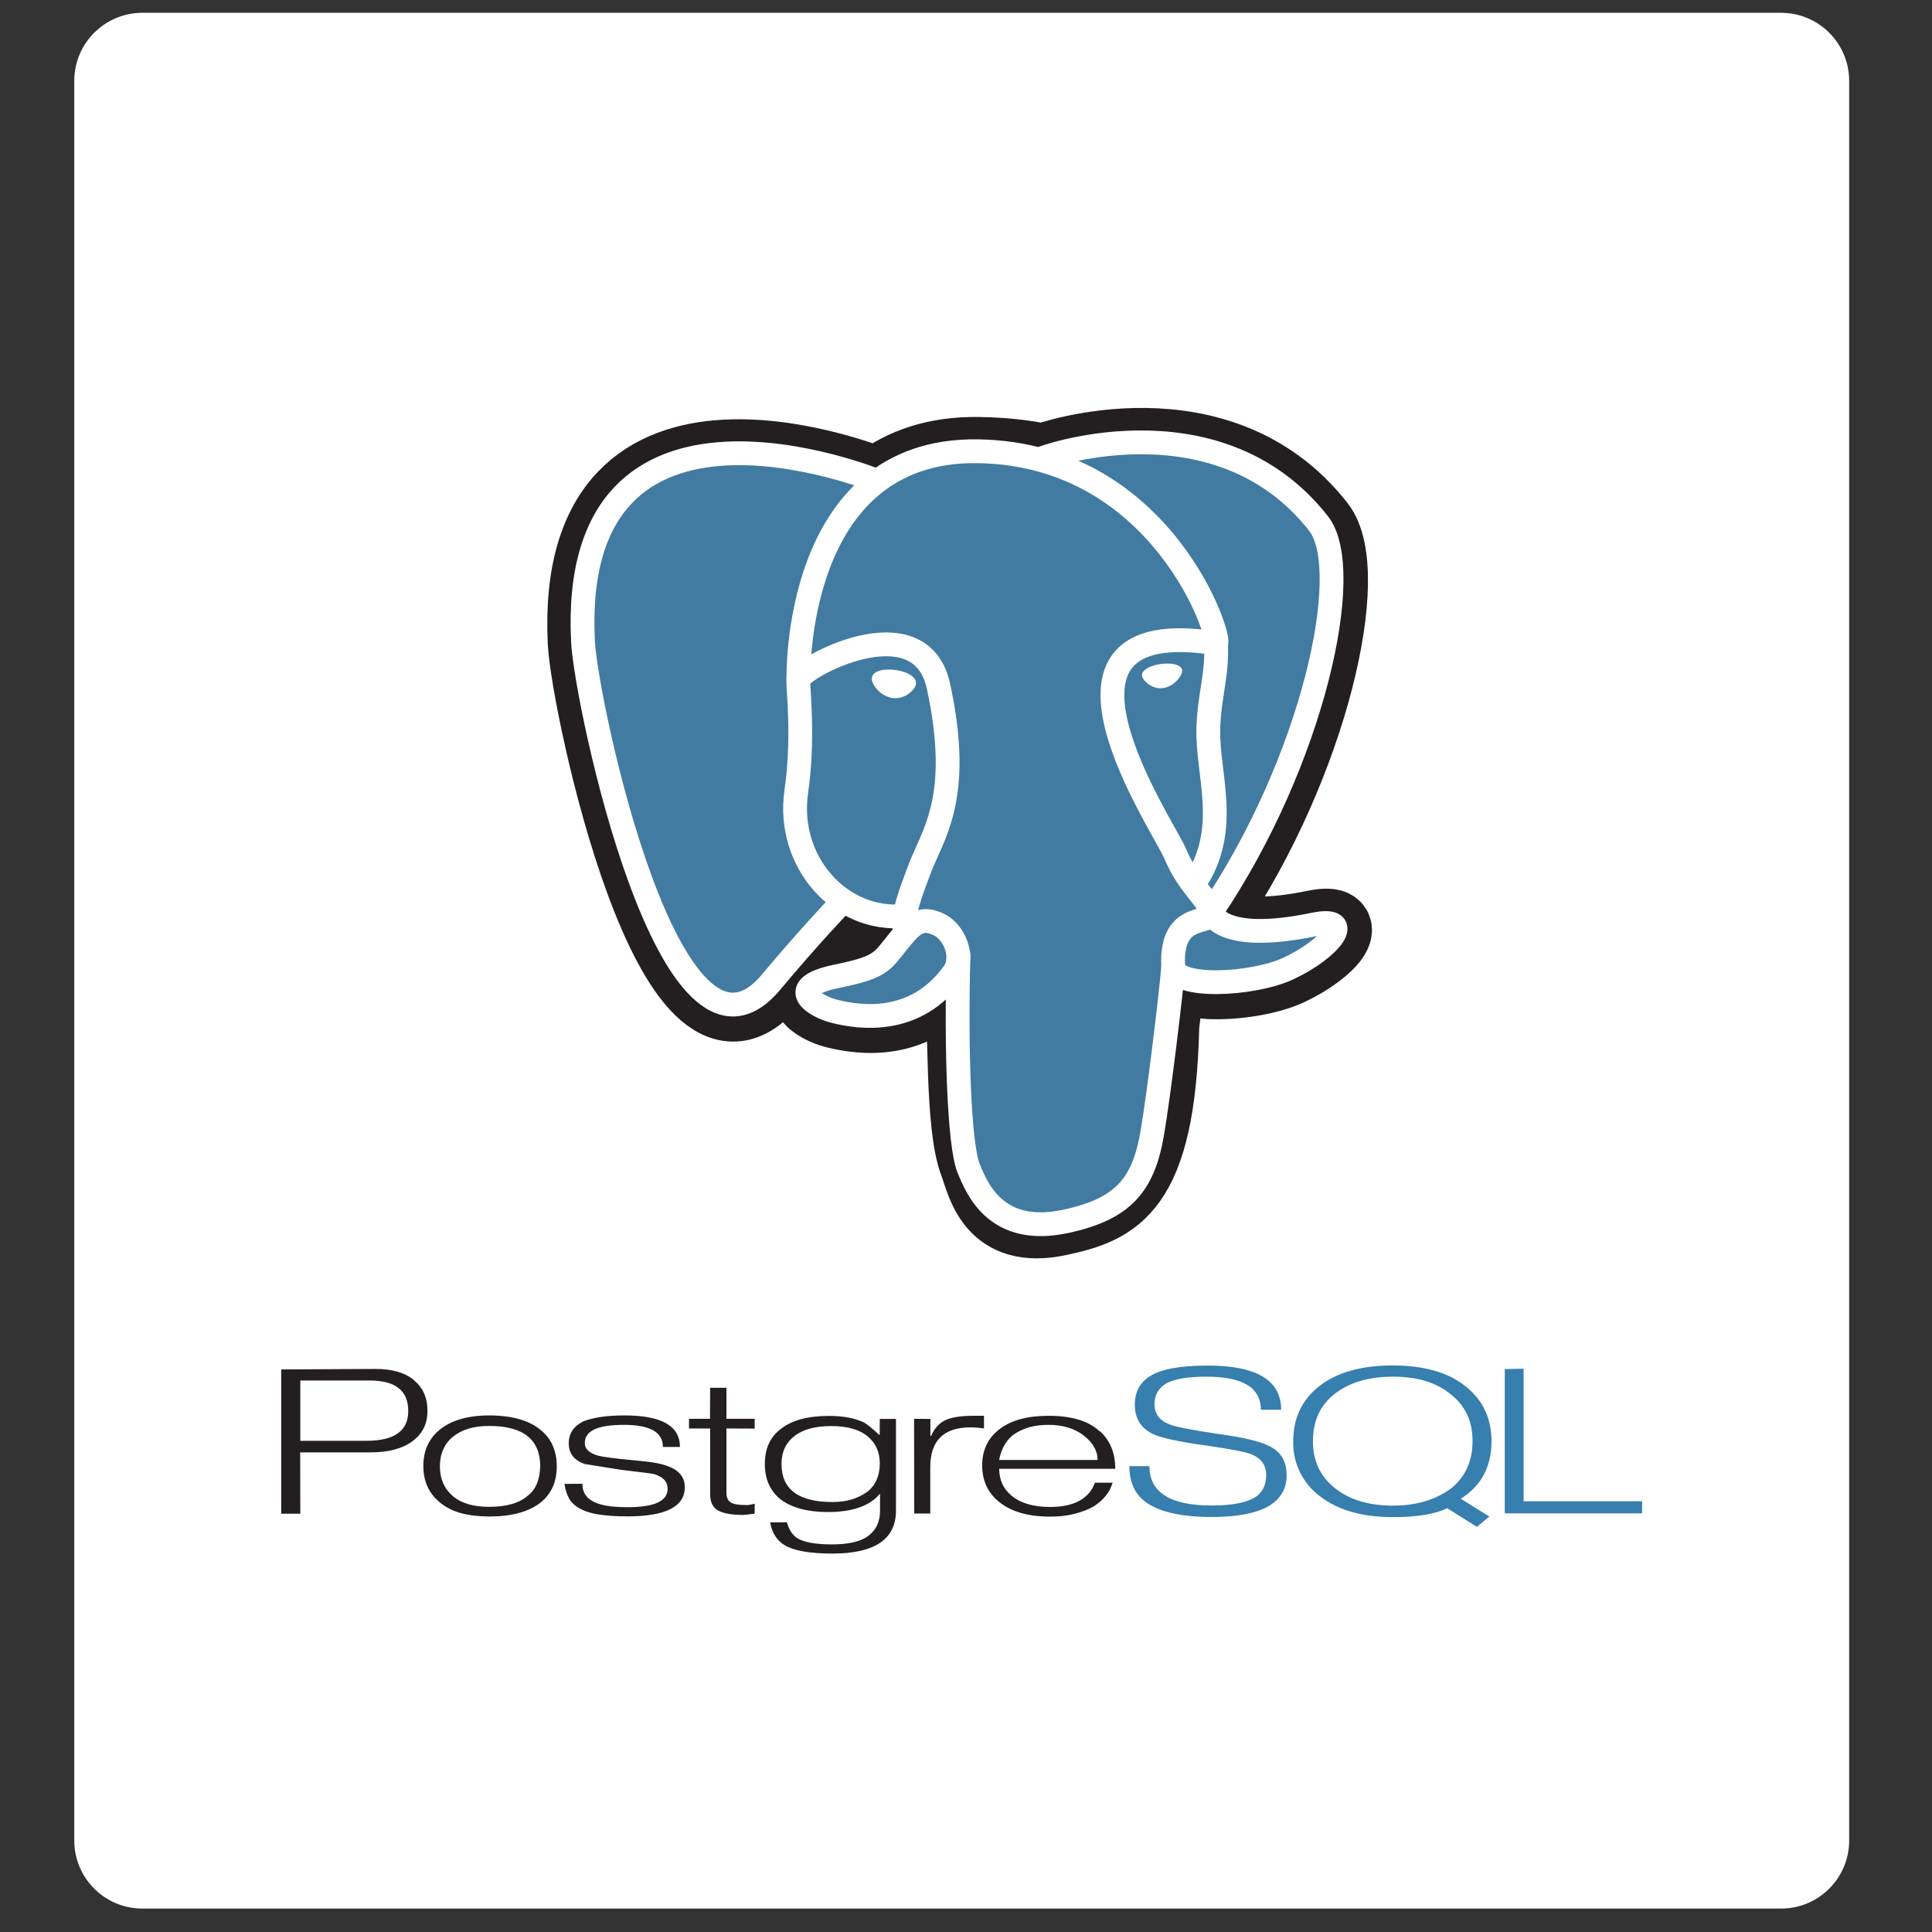 <?xml version="1.0" encoding="utf-8"?>
<!-- Generator: Adobe Illustrator 27.7.0, SVG Export Plug-In . SVG Version: 6.00 Build 0)  -->
<svg version="1.1" id="Layer_1" xmlns="http://www.w3.org/2000/svg" xmlns:xlink="http://www.w3.org/1999/xlink" x="0px" y="0px"
	 viewBox="0 0 160 160" style="enable-background:new 0 0 160 160;" xml:space="preserve">
<rect x="0" y="0" width="160" height="160" fill="#333333" stroke="none"/>
<style type="text/css">
	.st0{fill:#FFFFFF;}
	.st1{fill:#231F20;}
	.st2{fill:#367FAF;}
	.st3{fill:#231F20;stroke:#231F20;stroke-width:5.913;}
	.st4{fill:#417BA2;}
	.st5{fill:none;stroke:#FFFFFF;stroke-width:1.971;stroke-linecap:round;stroke-linejoin:round;}
	.st6{fill:none;stroke:#FFFFFF;stroke-width:1.971;stroke-linecap:round;stroke-linejoin:bevel;}
	.st7{fill:none;stroke:#FFFFFF;stroke-width:1.971;stroke-linejoin:round;}
	.st8{fill:#FFFFFF;stroke:#FFFFFF;stroke-width:0.657;}
	.st9{fill:#FFFFFF;stroke:#FFFFFF;stroke-width:0.328;}
</style>
<g>
	<path class="st0" d="M147.5,158.06H11.79c-3.12,0-5.64-2.53-5.64-5.64V6.7c0-3.12,2.53-5.64,5.64-5.64H147.5
		c3.12,0,5.64,2.53,5.64,5.64v145.72C153.14,155.53,150.62,158.06,147.5,158.06z"/>
</g>
<path class="st1" d="M30.33,119.32h-5.46v-4.99h5.77c2.11,0,3.17,0.84,3.17,2.53c0,1.64-1.15,2.46-3.46,2.46 M34.27,114.28
	c-0.75-0.61-1.8-0.91-3.15-0.91l-7.83,0.04v11.95h1.58l-0.01-5.08h5.83c1.46,0,2.61-0.3,3.45-0.91c0.84-0.61,1.26-1.45,1.26-2.53
	s-0.37-1.93-1.12-2.53V114.28z M44.48,122.83c-0.16,0.4-0.41,0.75-0.75,1.02c-0.71,0.63-1.78,0.94-3.23,0.94
	c-1.31,0-2.32-0.3-3.02-0.91c-0.7-0.61-1.05-1.42-1.05-2.44c0-0.53,0.09-1,0.28-1.41c0.18-0.41,0.45-0.76,0.8-1.04
	c0.73-0.6,1.72-0.9,3-0.9c2.82,0,4.23,1.12,4.23,3.36C44.72,121.96,44.64,122.42,44.48,122.83 M44.77,118.42
	c-0.96-0.8-2.39-1.2-4.27-1.2c-1.78,0-3.16,0.41-4.13,1.22c-0.88,0.74-1.31,1.73-1.31,2.98s0.45,2.24,1.36,3
	c0.51,0.42,1.11,0.72,1.75,0.89c0.66,0.18,1.44,0.28,2.34,0.28c1.87,0,3.3-0.39,4.29-1.18c0.88-0.72,1.31-1.72,1.31-2.99
	C46.1,120.14,45.66,119.13,44.77,118.42L44.77,118.42z M56.71,123.17c0,1.61-1.59,2.41-4.76,2.41c-0.97,0-1.79-0.06-2.45-0.17
	c-0.66-0.11-1.2-0.3-1.62-0.56c-0.32-0.2-0.59-0.45-0.76-0.77c-0.2-0.37-0.32-0.78-0.37-1.19l1.48-0.01c0,0.63,0.26,1.1,0.78,1.4
	c0.55,0.36,1.54,0.54,2.95,0.54c2.22,0,3.33-0.5,3.33-1.52c0-0.59-0.37-1-1.12-1.22c-0.15-0.04-1.05-0.16-2.69-0.35l-3.07-0.49
	c-0.88-0.32-1.31-0.88-1.31-1.71c0-0.8,0.39-1.4,1.17-1.8c0.39-0.16,0.87-0.29,1.45-0.38s1.25-0.13,2.02-0.13
	c3.05,0,4.57,0.87,4.57,2.61h-1.41c0-1.22-1.07-1.83-3.22-1.83c-1.09,0-1.91,0.12-2.44,0.37c-0.54,0.25-0.81,0.63-0.81,1.14
	c0,0.47,0.35,0.82,1.09,1.04c0.42,0.11,1.4,0.24,2.92,0.38c1.37,0.11,2.3,0.27,2.81,0.47c0.97,0.34,1.46,0.92,1.46,1.74
	L56.71,123.17z M62.5,125.35l-0.6,0.08l-0.37,0.03c-0.96,0-1.65-0.13-2.08-0.38c-0.43-0.25-0.64-0.7-0.64-1.33v-5.45h-1.75v-0.8
	h1.74l0.01-2.57h1.35v2.57h2.34v0.81l-2.34-0.01v5.3c0,0.39,0.11,0.67,0.35,0.82s0.64,0.22,1.24,0.22c0.08,0.01,0.18,0.01,0.28-0.01
	c0.1-0.01,0.26-0.05,0.47-0.1L62.5,125.35L62.5,125.35z M71.82,123.54c-0.38,0.28-0.81,0.49-1.26,0.63
	c-0.47,0.15-1.01,0.22-1.62,0.22c-2.82,0-4.22-1.05-4.22-3.16c0-0.98,0.36-1.75,1.08-2.31c0.72-0.55,1.73-0.82,3.04-0.82
	c1.32,0,2.32,0.28,3,0.84c0.68,0.56,1.02,1.31,1.02,2.25c0,1.03-0.35,1.82-1.05,2.37 M74.2,117.51h-1.34l-0.01,1.35
	c-0.59-0.55-1.02-0.89-1.27-1.04c-0.75-0.37-1.73-0.56-2.92-0.56c-1.75,0-3.09,0.35-4.01,1.09c-0.88,0.67-1.31,1.63-1.31,2.9
	c0,0.62,0.11,1.18,0.33,1.67c0.22,0.49,0.55,0.92,0.97,1.25c0.94,0.7,2.23,1.05,3.92,1.05c2.03,0,3.47-0.5,4.32-1.52v1.41
	c0,0.89-0.31,1.58-0.94,2.06c-0.63,0.49-1.63,0.73-3.05,0.73c-1.33,0-2.28-0.17-2.84-0.5c-0.42-0.26-0.7-0.7-0.88-1.33h-1.39
	c0.15,0.88,0.56,1.52,1.23,1.91c0.77,0.45,2.08,0.68,3.92,0.68c3.52,0,5.27-1.19,5.27-3.56v-7.62L74.2,117.51z M81.49,118.3
	c-0.37-0.06-0.75-0.09-1.13-0.09c-2.21,0-3.32,1.1-3.32,3.3v3.83h-1.33l-0.01-7.84l1.35,0.01v1.4h0.07
	c0.21-0.53,0.58-0.97,1.07-1.25c0.54-0.28,1.34-0.41,2.4-0.41h0.9L81.49,118.3L81.49,118.3z M82.74,120.92
	c0.17-0.89,0.55-1.58,1.14-2.07c0.39-0.28,0.82-0.49,1.31-0.64c0.49-0.14,1.04-0.21,1.64-0.21c1.2,0,2.17,0.3,2.93,0.89
	c0.76,0.6,1.14,1.27,1.14,2.02h-8.18 M91.04,118.51c-0.47-0.43-1.05-0.75-1.75-0.95c-0.7-0.21-1.52-0.31-2.45-0.31
	c-1.76,0-3.1,0.37-4.06,1.1c-0.96,0.74-1.44,1.74-1.44,3s0.46,2.27,1.39,3.02c1,0.82,2.41,1.23,4.23,1.23c0.73,0,1.4-0.07,2.02-0.23
	c0.62-0.16,1.16-0.36,1.62-0.63c0.81-0.53,1.32-1.18,1.54-1.95h-1.46c-0.5,1.34-1.74,2.01-3.73,2.01c-1.4,0-2.48-0.33-3.23-0.98
	c-0.65-0.56-0.97-1.29-0.97-2.18h9.61c0-1.33-0.43-2.37-1.29-3.13L91.04,118.51z"/>
<path class="st2" d="M106.56,122.14c0,2.33-2.07,3.49-6.2,3.49c-2.48,0-4.29-0.4-5.43-1.2c-0.93-0.66-1.4-1.66-1.4-3.01h1.66
	c0,2.17,1.72,3.26,5.16,3.26c1.65,0,2.84-0.23,3.58-0.67c0.62-0.39,0.93-1.01,0.93-1.85c0-0.83-0.42-1.41-1.27-1.74
	c-0.47-0.18-1.65-0.41-3.52-0.68c-2.35-0.32-3.87-0.65-4.57-0.97c-1.01-0.48-1.52-1.29-1.52-2.44c0-1.05,0.43-1.87,1.29-2.38
	c0.92-0.57,2.51-0.86,4.75-0.86c4.05,0,6.08,1.22,6.08,3.66h-1.68c0-1.83-1.5-2.74-4.51-2.74c-1.51,0-2.61,0.18-3.31,0.55
	c-0.66,0.39-0.99,0.97-0.99,1.73c0,0.8,0.42,1.36,1.27,1.68c0.45,0.19,1.78,0.45,3.99,0.78c2.07,0.28,3.47,0.61,4.2,0.99
	c0.99,0.46,1.48,1.26,1.48,2.4L106.56,122.14z M120.09,123.32c-0.64,0.46-1.35,0.8-2.11,1.02c-0.78,0.23-1.66,0.35-2.63,0.35
	c-1.99,0-3.58-0.48-4.8-1.45c-1.22-0.97-1.82-2.27-1.82-3.89c0-1.68,0.61-2.99,1.82-3.93c1.21-0.94,2.82-1.41,4.82-1.41
	c2.03,0,3.62,0.49,4.78,1.47c0.58,0.44,1.05,1.02,1.36,1.68c0.3,0.64,0.44,1.37,0.44,2.19c0,1.67-0.61,3-1.84,3.97 M120.98,124.12
	c0.87-0.56,1.51-1.23,1.92-2.02s0.62-1.7,0.62-2.74c0-1.85-0.68-3.34-2.04-4.46c-0.73-0.62-1.6-1.07-2.63-1.37s-2.2-0.45-3.52-0.45
	c-2.56,0-4.58,0.56-6.04,1.69s-2.19,2.66-2.19,4.59c-0.05,1.79,0.78,3.48,2.21,4.55c1.47,1.15,3.49,1.73,6.04,1.73
	c0.87,0.01,1.75-0.05,2.61-0.18c0.74-0.12,1.38-0.31,1.89-0.56l2.46,1.55l1.03-0.86L120.98,124.12L120.98,124.12z M135.99,125.33
	h-11.37v-11.95l1.56-0.03v10.98H136L135.99,125.33z"/>
<path class="st3" d="M96.35,85.05c0.45-3.73,0.31-4.28,3.09-3.67l0.71,0.06c2.14,0.1,4.92-0.34,6.58-1.11
	c3.54-1.64,5.63-4.38,2.15-3.66c-7.95,1.64-8.5-1.05-8.5-1.05c8.4-12.46,11.91-28.28,8.88-32.15c-8.27-10.56-22.57-5.57-22.81-5.44
	l-0.08,0.01c-1.57-0.33-3.33-0.52-5.31-0.55c-3.6-0.06-6.33,0.94-8.4,2.51c0,0-25.52-10.52-24.34,13.23
	c0.25,5.04,7.24,38.22,15.57,28.2c3.05-3.66,5.99-6.76,5.99-6.76c1.46,0.97,3.21,1.46,5.05,1.29l0.14-0.12
	c-0.04,0.45-0.02,0.9,0.06,1.43c-2.15,2.4-1.52,2.82-5.81,3.7c-4.34,0.9-1.79,2.49-0.13,2.9c2.02,0.5,6.69,1.22,9.85-3.2l-0.13,0.5
	c0.84,0.67,0.79,4.84,0.9,7.82c0.12,2.98,0.32,5.76,0.94,7.4c0.62,1.64,1.32,5.86,6.96,4.65c4.71-1.01,8.32-2.46,8.65-15.99"/>
<path class="st4" d="M108.88,76.67c-7.95,1.64-8.5-1.05-8.5-1.05c8.4-12.46,11.91-28.28,8.88-32.15
	c-8.27-10.56-22.57-5.57-22.81-5.44l-0.08,0.01c-1.57-0.33-3.33-0.52-5.31-0.55c-3.6-0.06-6.33,0.94-8.4,2.51
	c0,0-25.52-10.51-24.34,13.23c0.25,5.04,7.24,38.22,15.57,28.2c3.05-3.66,5.98-6.76,5.98-6.76c1.46,0.97,3.21,1.46,5.05,1.29
	l0.14-0.12c-0.04,0.45-0.02,0.9,0.06,1.43c-2.15,2.4-1.52,2.82-5.81,3.7c-4.34,0.9-1.79,2.49-0.13,2.9c2.02,0.5,6.69,1.22,9.85-3.2
	l-0.13,0.5c0.84,0.67,1.43,4.38,1.33,7.74c-0.1,3.36-0.16,5.67,0.5,7.47c0.66,1.8,1.32,5.86,6.97,4.65c4.71-1.01,7.16-3.63,7.5-7.99
	c0.24-3.11,0.79-2.65,0.82-5.42l0.44-1.31c0.5-4.21,0.08-5.57,2.98-4.93l0.71,0.06c2.14,0.1,4.93-0.34,6.58-1.11
	c3.54-1.64,5.63-4.38,2.15-3.66L108.88,76.67z"/>
<g>
	<g>
		<path class="st5" d="M79.38,79.08c-0.22,7.83,0.06,15.7,0.82,17.63c0.77,1.93,2.41,5.64,8.05,4.44c4.71-1.01,6.43-2.96,7.17-7.28
			c0.55-3.16,1.61-11.99,1.74-13.8 M72.63,39.82c0,0-25.54-10.43-24.35,13.3c0.25,5.04,7.24,38.22,15.59,28.2
			c3.05-3.66,5.8-6.54,5.8-6.54 M86.41,37.92c-0.88,0.28,14.21-5.52,22.79,5.44c3.03,3.87-0.47,19.69-8.88,32.15"/>
		<path class="st6" d="M100.32,75.51c0,0,0.55,2.7,8.5,1.05c3.49-0.72,1.39,2.02-2.15,3.66c-2.9,1.35-9.41,1.69-9.51-0.17
			C96.89,75.26,100.58,76.72,100.32,75.51c-0.24-1.08-1.89-2.15-2.99-4.8c-0.96-2.31-13.09-20.06,3.37-17.43
			c0.6-0.12-4.29-15.66-19.7-15.91c-15.4-0.25-14.88,18.94-14.88,18.94"/>
	</g>
	<g>
		<path class="st7" d="M75.07,77.16c-2.15,2.4-1.52,2.82-5.81,3.7c-4.34,0.9-1.79,2.49-0.13,2.9c2.02,0.5,6.69,1.22,9.85-3.2
			c0.96-1.35-0.01-3.49-1.32-4.04C77.02,76.26,76.17,75.93,75.07,77.16z"/>
		<path class="st5" d="M74.93,77.11c-0.22-1.41,0.46-3.09,1.19-5.05c1.09-2.94,3.62-5.89,1.6-15.23c-1.51-6.96-11.61-1.45-11.61-0.5
			c-0.01,0.95,0.47,4.79-0.17,9.26c-0.82,5.84,3.71,10.77,8.93,10.27"/>
	</g>
</g>
<g>
	<path class="st8" d="M72.53,56.18c-0.05,0.32,0.59,1.18,1.42,1.3s1.54-0.56,1.58-0.88c0.05-0.32-0.59-0.68-1.42-0.79
		S72.57,55.86,72.53,56.18L72.53,56.18z"/>
	<path class="st9" d="M97.74,55.52c0.04,0.32-0.59,1.17-1.42,1.3c-0.83,0.13-1.54-0.56-1.58-0.88c-0.05-0.32,0.59-0.68,1.42-0.79
		S97.69,55.2,97.74,55.52L97.74,55.52z"/>
</g>
<path class="st5" d="M100.7,53.29c0.14,2.53-0.54,4.25-0.63,6.95c-0.13,3.91,1.87,8.39-1.14,12.88"/>
</svg>
